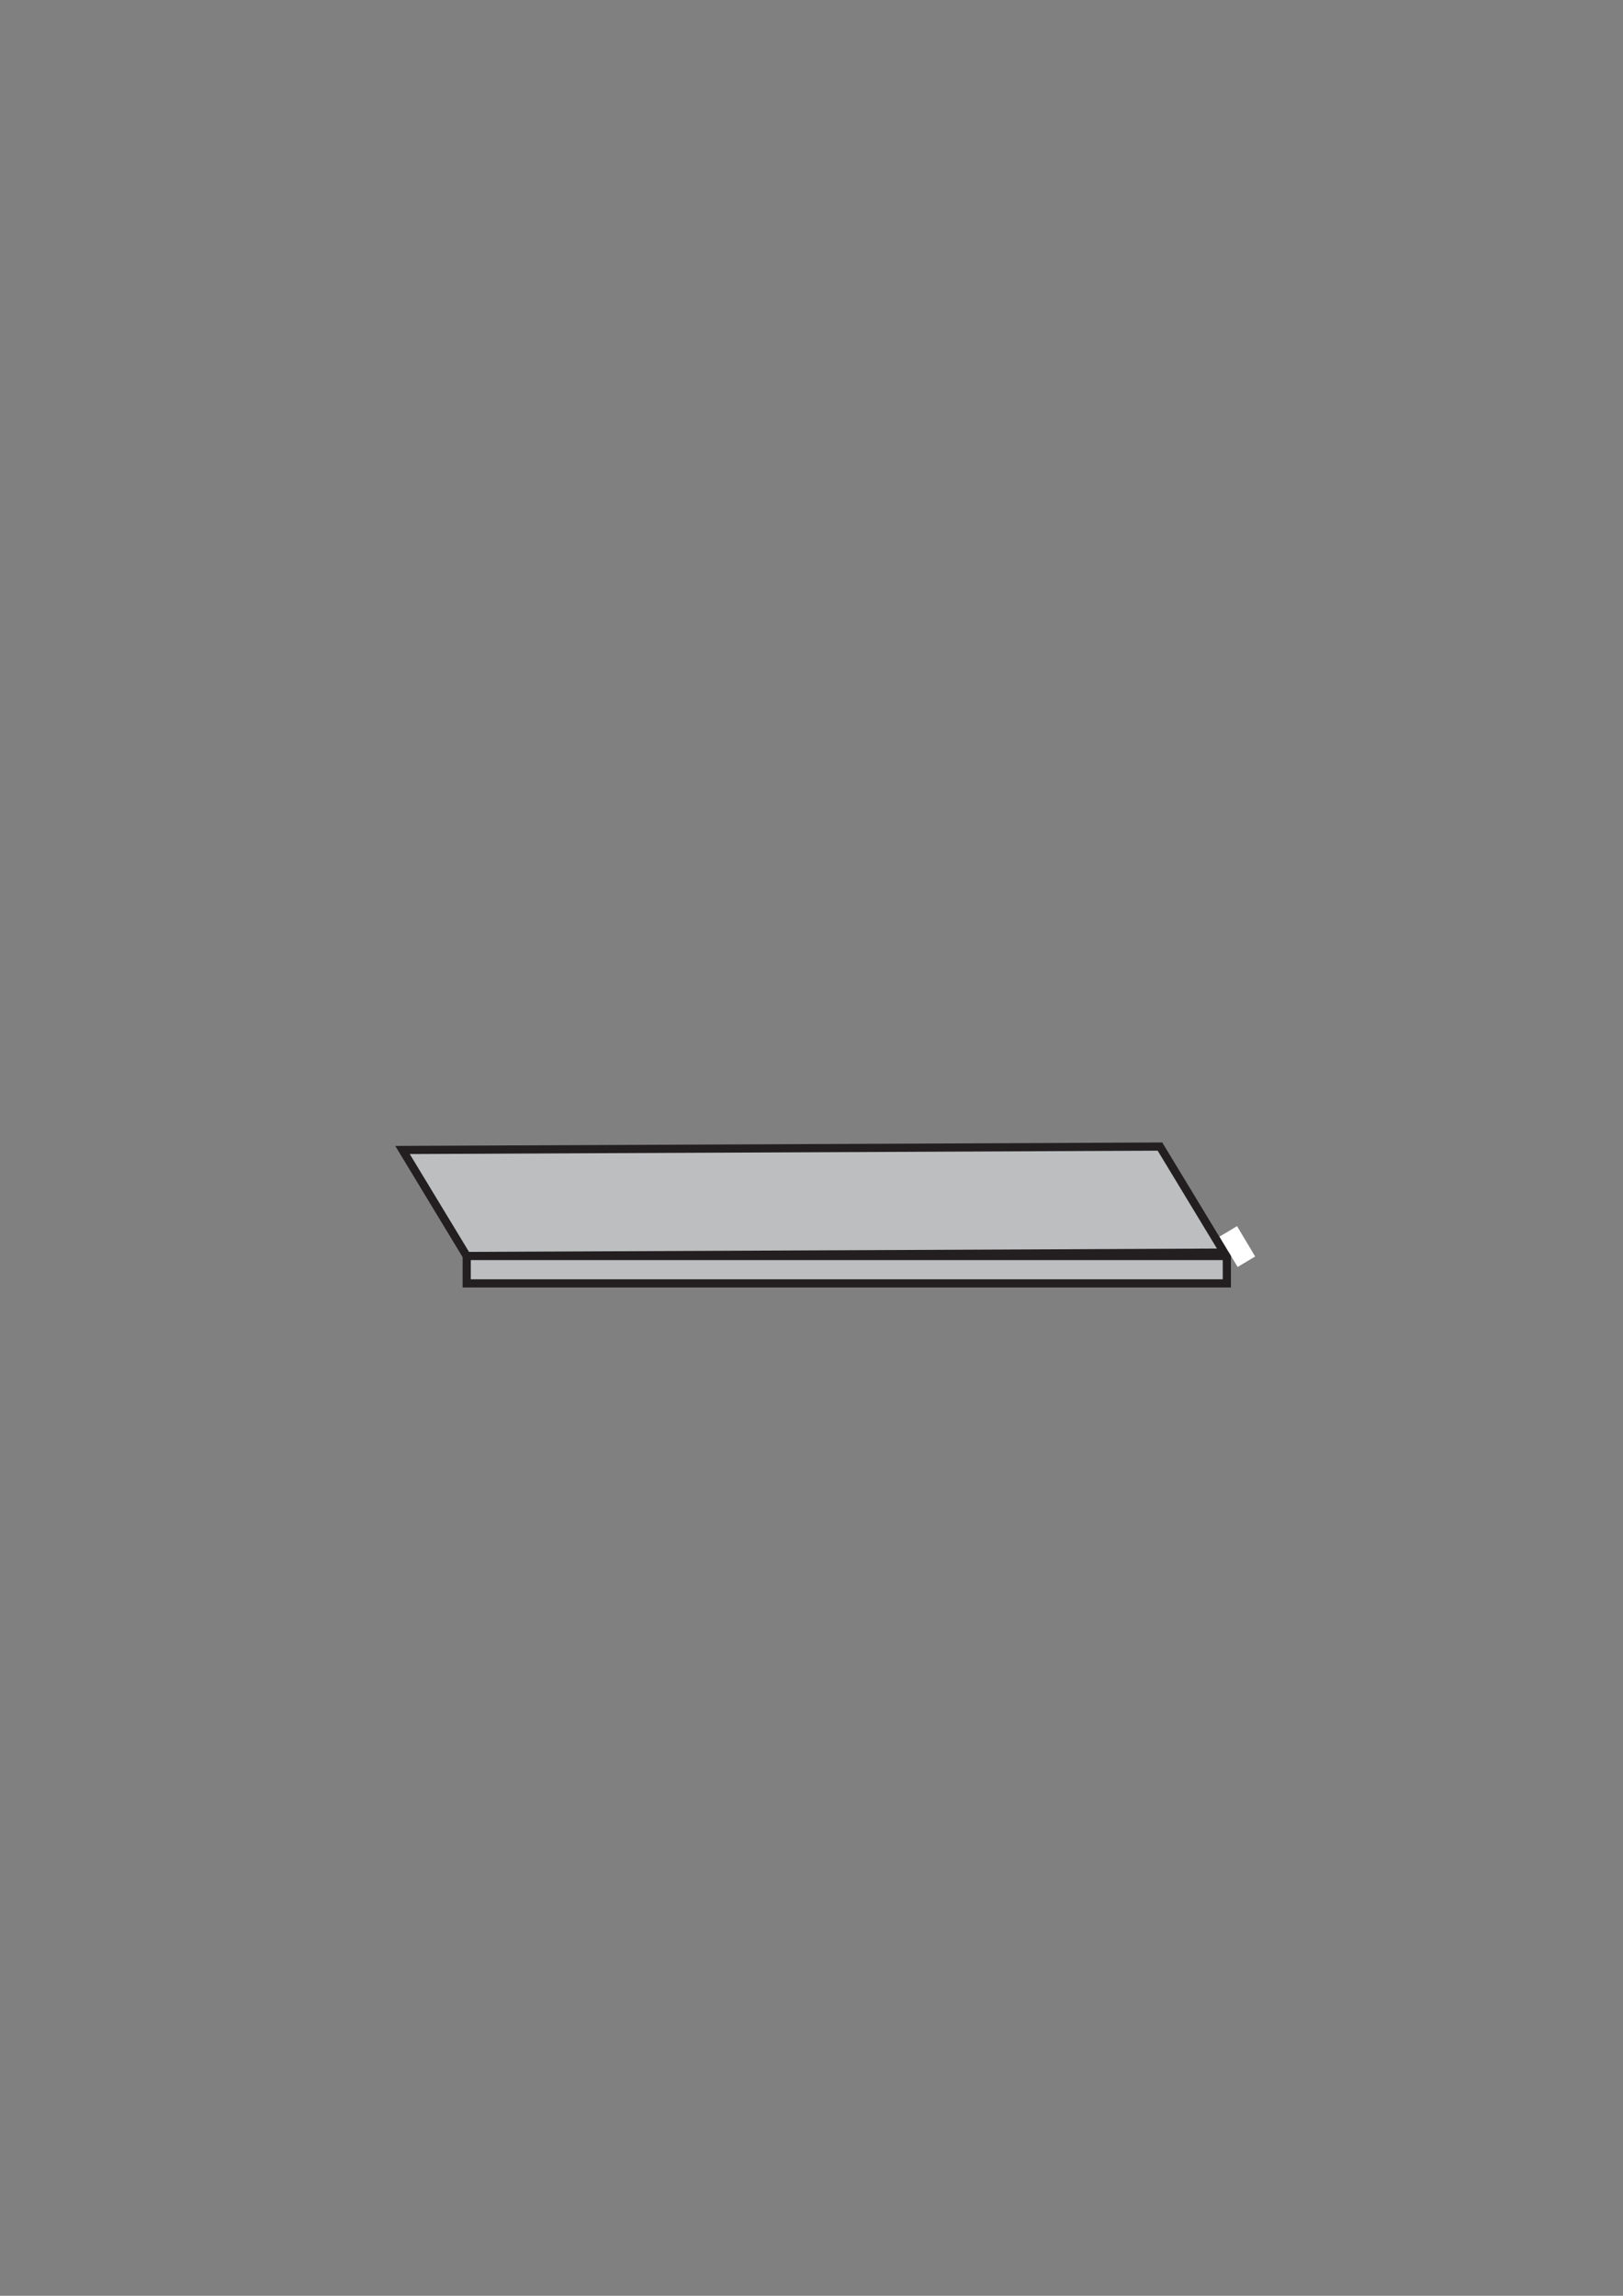 <?xml version="1.0" encoding="UTF-8"?>
<svg id="Layer_1" xmlns="http://www.w3.org/2000/svg" version="1.1" viewBox="0 0 595.28 841.89">
  <rect x="0" y="0" width="595.28" height="841.89" fill="#808080" stroke="none"/>
  <!-- Generator: Adobe Illustrator 29.3.1, SVG Export Plug-In . SVG Version: 2.1.0 Build 151)  -->
  <defs>
    <style>
      .st0 {
        fill: #bcbec0;
        stroke: #231f20;
        stroke-width: 3px;
      }

      .st0, .st1 {
        stroke-miterlimit: 10;
      }

      .st1 {
        fill: #b7dff7;
        stroke: #fff;
        stroke-width: 4px;
      }
    </style>
  </defs>
  <polygon class="st0" points="449 459.34 171.18 460.59 147.63 421.71 425.45 420.46 449 459.34"/>
  <rect class="st0" x="171.18" y="460.59" width="278.8" height="10.04"/>
  <rect class="st1" x="449.29" y="455.36" width="8.96" height="3.49" transform="translate(293.76 1081.01) rotate(-120.82)"/>
</svg>